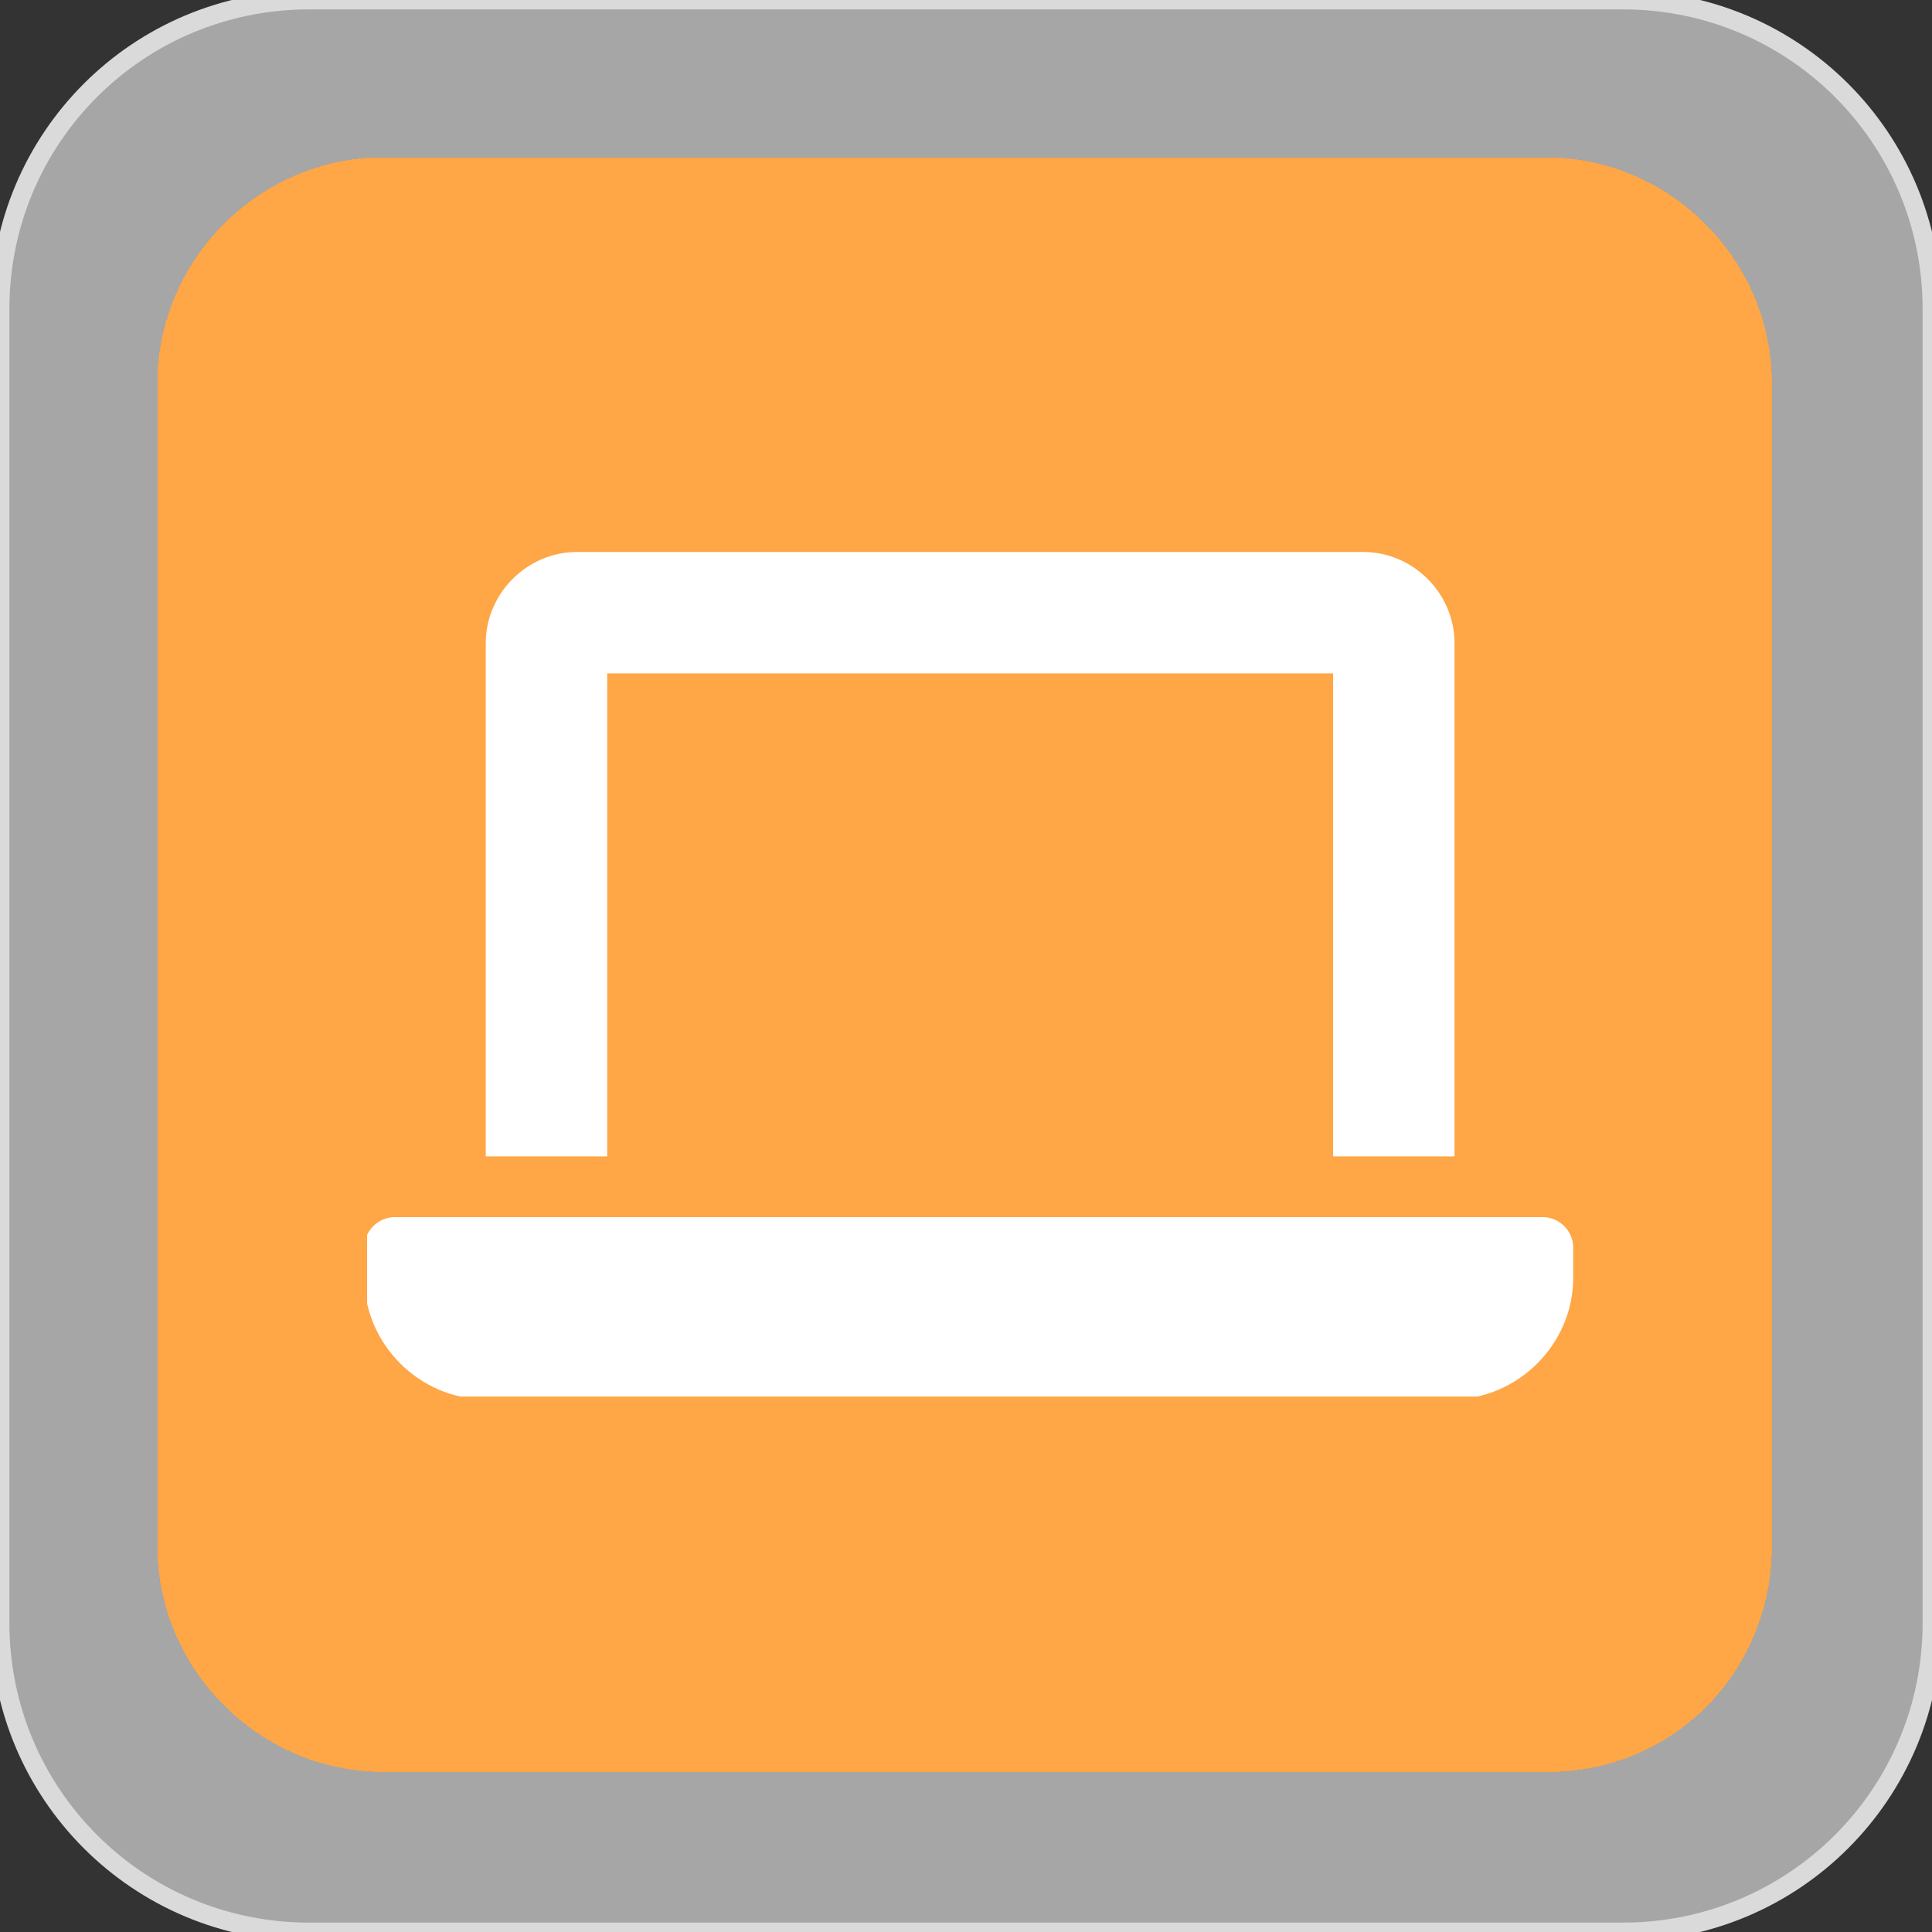 <?xml version="1.0" encoding="utf-8"?>
<!-- Generator: Adobe Illustrator 27.6.1, SVG Export Plug-In . SVG Version: 6.00 Build 0)  -->
<svg version="1.1" id="Layer_1" xmlns="http://www.w3.org/2000/svg" xmlns:xlink="http://www.w3.org/1999/xlink" x="0px" y="0px"
	 width="70px" height="70px" viewBox="0 0 70 70" style="enable-background:new 0 0 70 70;" xml:space="preserve">
<rect x="0" y="0" width="70" height="70" fill="#333333" stroke="none"/>
<style type="text/css">
	.st0{fill:#F3F3F3;fill-opacity:0.6;}
	.st1{fill:none;stroke:#DADADA;stroke-width:0.68;}
	.st2{fill:#FFA647;}
	.st3{clip-path:url(#SVGID_00000038396218077811551080000010824334737671094939_);}
	.st4{fill:#FFFFFF;}
</style>
<g>
	<path class="st0" d="M58.8,70H11.2C5,70,0,65,0,58.8V11.2C0,5,5,0,11.2,0h47.6C65,0,70,5,70,11.2v47.6C70,65,65,70,58.8,70z"/>
	<path class="st1" d="M58.8,70H11.2C5,70,0,65,0,58.8V11.2C0,5,5,0,11.2,0h47.6C65,0,70,5,70,11.2v47.6C70,65,65,70,58.8,70z"/>
	<g>
		<path shape-rendering="crispEdges" class="st2" d="M56.1,64.2H13.9c-4.5,0-8.2-3.7-8.2-8.2V13.9c0-4.5,3.7-8.2,8.2-8.2h42.1
			c4.5,0,8.2,3.7,8.2,8.2v42.1C64.2,60.6,60.6,64.2,56.1,64.2z"/>
		<g>
			<defs>
				<rect id="SVGID_1_" x="13.3" y="20" width="43.8" height="30.6"/>
			</defs>
			<clipPath id="SVGID_00000103266872757198456880000003746040520507165066_">
				<use xlink:href="#SVGID_1_"  style="overflow:visible;"/>
			</clipPath>
			<g style="clip-path:url(#SVGID_00000103266872757198456880000003746040520507165066_);">
				<path class="st4" d="M57,45.2v1.1c0,2.4-2,4.4-4.4,4.4h-35c-2.4,0-4.4-2-4.4-4.4v-1.1c0-0.6,0.5-1.1,1.1-1.1h41.6
					C56.5,44.1,57,44.6,57,45.2L57,45.2z M22,41.9h-4.4V23.3c0-1.8,1.5-3.3,3.3-3.3h28.5c1.8,0,3.3,1.5,3.3,3.3v18.6h-4.4V24.4H22
					L22,41.9L22,41.9z"/>
			</g>
		</g>
	</g>
</g>
</svg>
